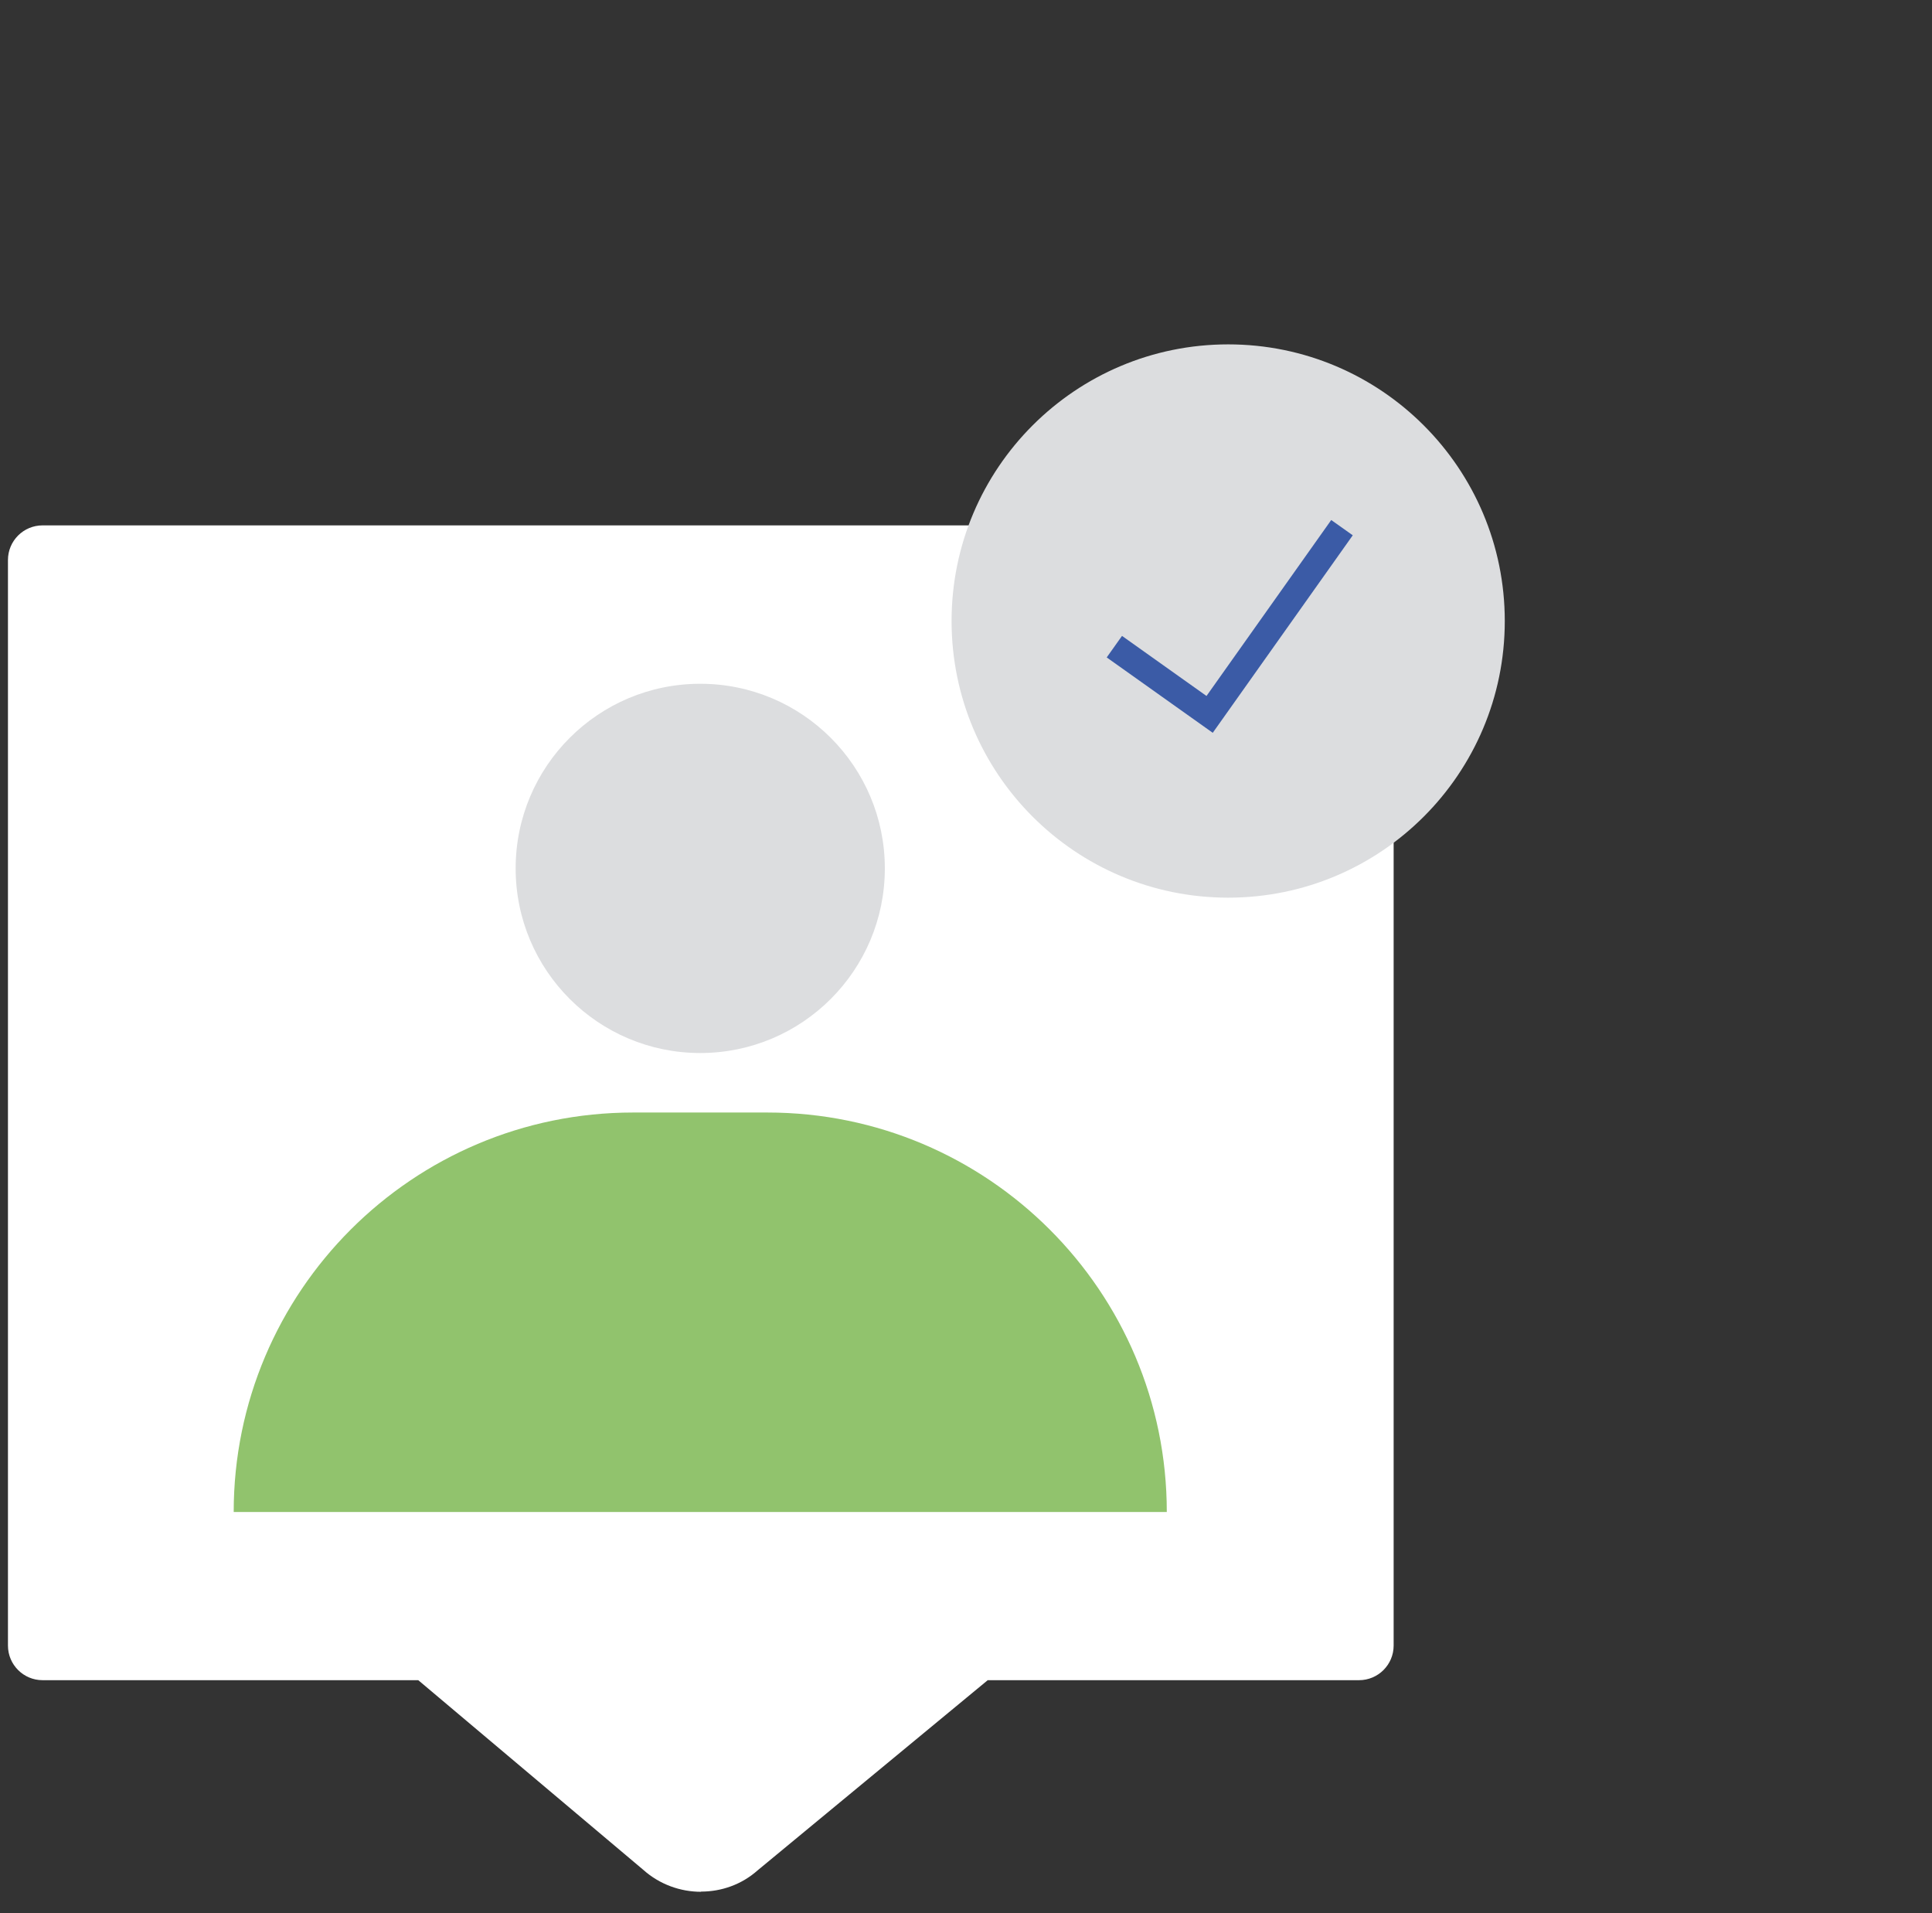 <svg xmlns="http://www.w3.org/2000/svg" width="101" height="100" viewBox="0 0 101 100" fill="none"><rect x="0" y="0" width="101" height="100" fill="#333333" stroke="none"/><g clip-path="url(#clip0_2599_24606)"><path d="M36.646 98.881C35.576 98.881 34.486 98.501 33.626 97.731L21.866 87.821H2.226C1.226 87.821 0.416 87.011 0.416 86.011V29.271C0.416 28.271 1.226 27.461 2.226 27.461H71.046C72.046 27.461 72.856 28.271 72.856 29.271V86.011C72.856 87.011 72.046 87.821 71.046 87.821H51.636L39.606 97.761C38.776 98.501 37.716 98.871 36.656 98.871L36.646 98.881Z" fill="white"></path><path d="M36.607 55.04C41.937 55.04 46.257 50.72 46.257 45.39C46.257 40.06 41.937 35.74 36.607 35.74C31.277 35.74 26.957 40.06 26.957 45.39C26.957 50.72 31.277 55.04 36.607 55.04Z" fill="#DCDDDF"></path><path d="M33.097 58.15H40.117C51.637 58.15 60.997 67.5 60.997 79.03H12.217C12.217 67.51 21.567 58.15 33.097 58.15Z" fill="#91C36D"></path><path d="M64.206 46.92C72.192 46.92 78.666 40.446 78.666 32.46C78.666 24.474 72.192 18 64.206 18C56.22 18 49.746 24.474 49.746 32.46C49.746 40.446 56.22 46.92 64.206 46.92Z" fill="#DCDDDF"></path><path d="M58.256 33.8L63.236 37.34L70.156 27.58" stroke="#3B5BA6" stroke-width="1.38" stroke-miterlimit="10"></path></g><defs><clipPath id="clip0_2599_24606"><rect width="100" height="100" fill="white" transform="translate(0.416)"></rect></clipPath></defs></svg>